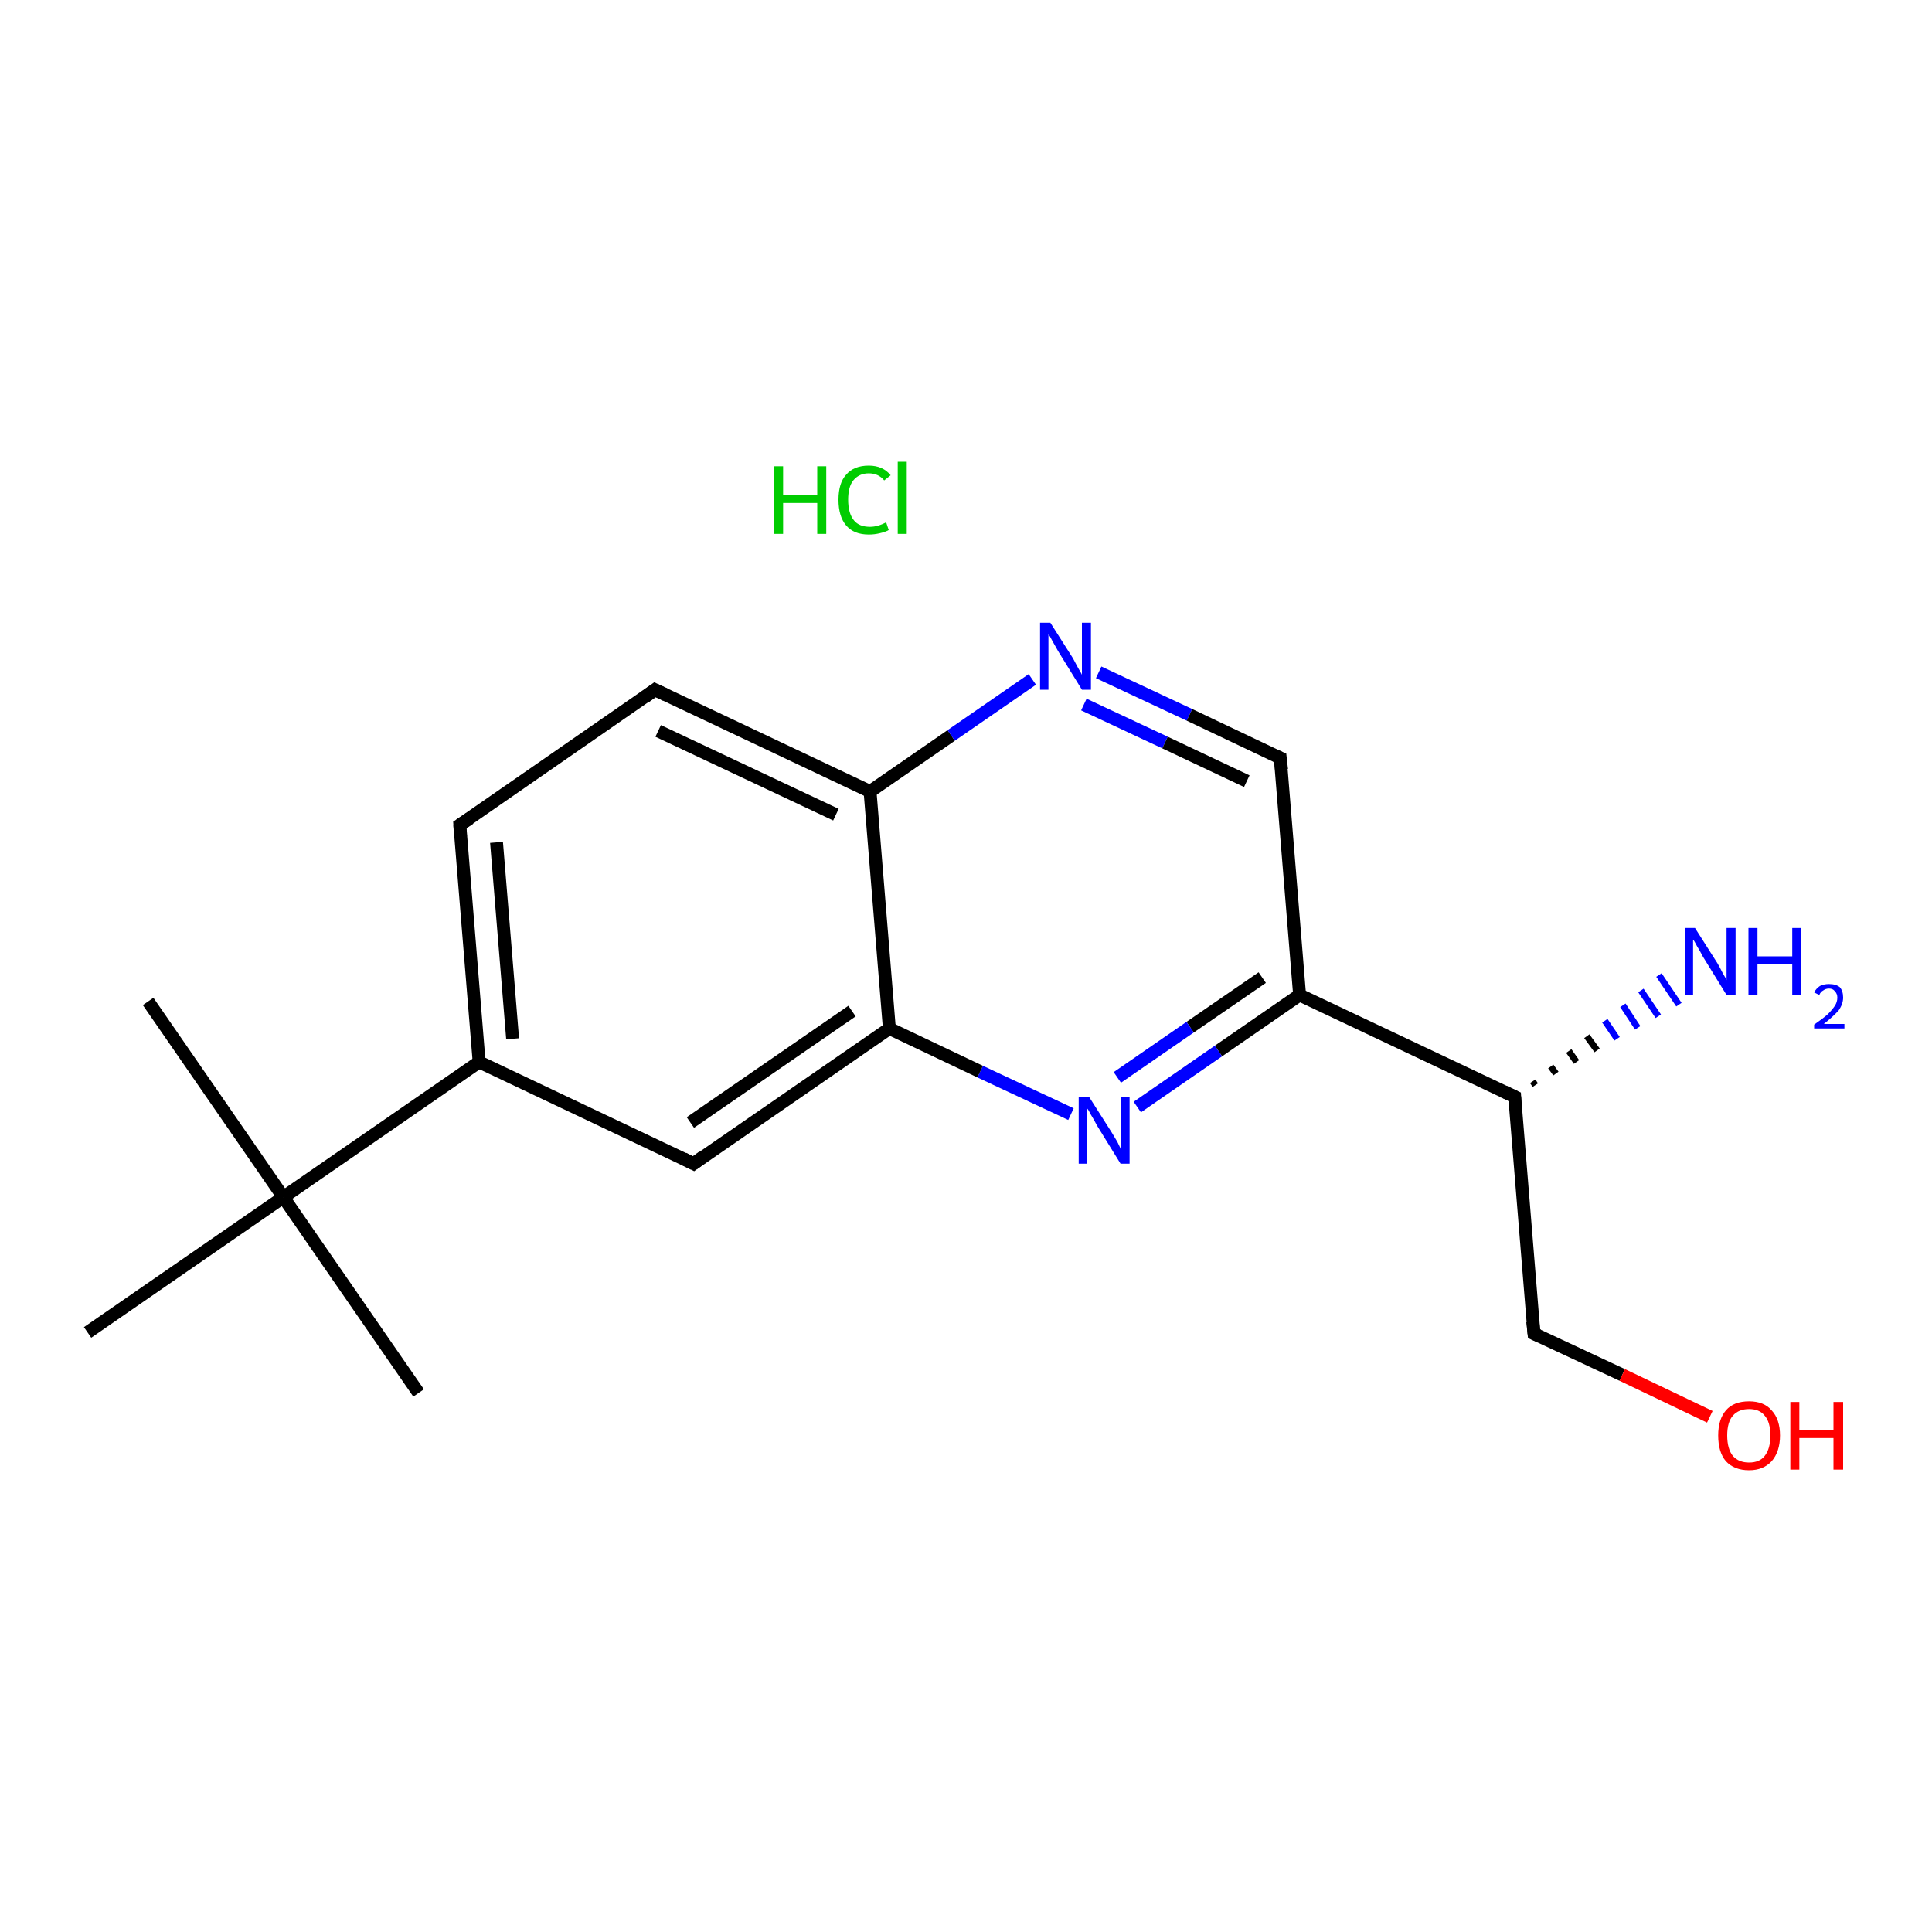 <?xml version='1.0' encoding='iso-8859-1'?>
<svg version='1.1' baseProfile='full'
              xmlns='http://www.w3.org/2000/svg'
                      xmlns:rdkit='http://www.rdkit.org/xml'
                      xmlns:xlink='http://www.w3.org/1999/xlink'
                  xml:space='preserve'
width='300px' height='300px' viewBox='0 0 300 300'>
<!-- END OF HEADER -->
<rect style='opacity:1.0;fill:#FFFFFF;stroke:none' width='300.0' height='300.0' x='0.0' y='0.0'> </rect>
<path class='bond-0 atom-1 atom-2' d='M 23.0,155.5 L 44.0,185.9' style='fill:none;fill-rule:evenodd;stroke:#000000;stroke-width:2.0px;stroke-linecap:butt;stroke-linejoin:miter;stroke-opacity:1' />
<path class='bond-1 atom-2 atom-3' d='M 44.0,185.9 L 65.0,216.3' style='fill:none;fill-rule:evenodd;stroke:#000000;stroke-width:2.0px;stroke-linecap:butt;stroke-linejoin:miter;stroke-opacity:1' />
<path class='bond-2 atom-2 atom-4' d='M 44.0,185.9 L 13.6,206.9' style='fill:none;fill-rule:evenodd;stroke:#000000;stroke-width:2.0px;stroke-linecap:butt;stroke-linejoin:miter;stroke-opacity:1' />
<path class='bond-3 atom-2 atom-5' d='M 44.0,185.9 L 74.4,164.9' style='fill:none;fill-rule:evenodd;stroke:#000000;stroke-width:2.0px;stroke-linecap:butt;stroke-linejoin:miter;stroke-opacity:1' />
<path class='bond-4 atom-5 atom-6' d='M 74.4,164.9 L 71.4,128.1' style='fill:none;fill-rule:evenodd;stroke:#000000;stroke-width:2.0px;stroke-linecap:butt;stroke-linejoin:miter;stroke-opacity:1' />
<path class='bond-4 atom-5 atom-6' d='M 79.6,161.3 L 77.1,130.8' style='fill:none;fill-rule:evenodd;stroke:#000000;stroke-width:2.0px;stroke-linecap:butt;stroke-linejoin:miter;stroke-opacity:1' />
<path class='bond-5 atom-6 atom-7' d='M 71.4,128.1 L 101.7,107.1' style='fill:none;fill-rule:evenodd;stroke:#000000;stroke-width:2.0px;stroke-linecap:butt;stroke-linejoin:miter;stroke-opacity:1' />
<path class='bond-6 atom-7 atom-8' d='M 101.7,107.1 L 135.1,122.9' style='fill:none;fill-rule:evenodd;stroke:#000000;stroke-width:2.0px;stroke-linecap:butt;stroke-linejoin:miter;stroke-opacity:1' />
<path class='bond-6 atom-7 atom-8' d='M 102.2,113.5 L 129.8,126.5' style='fill:none;fill-rule:evenodd;stroke:#000000;stroke-width:2.0px;stroke-linecap:butt;stroke-linejoin:miter;stroke-opacity:1' />
<path class='bond-7 atom-8 atom-9' d='M 135.1,122.9 L 147.7,114.2' style='fill:none;fill-rule:evenodd;stroke:#000000;stroke-width:2.0px;stroke-linecap:butt;stroke-linejoin:miter;stroke-opacity:1' />
<path class='bond-7 atom-8 atom-9' d='M 147.7,114.2 L 160.3,105.5' style='fill:none;fill-rule:evenodd;stroke:#0000FF;stroke-width:2.0px;stroke-linecap:butt;stroke-linejoin:miter;stroke-opacity:1' />
<path class='bond-8 atom-9 atom-10' d='M 170.6,104.4 L 184.7,111.0' style='fill:none;fill-rule:evenodd;stroke:#0000FF;stroke-width:2.0px;stroke-linecap:butt;stroke-linejoin:miter;stroke-opacity:1' />
<path class='bond-8 atom-9 atom-10' d='M 184.7,111.0 L 198.8,117.7' style='fill:none;fill-rule:evenodd;stroke:#000000;stroke-width:2.0px;stroke-linecap:butt;stroke-linejoin:miter;stroke-opacity:1' />
<path class='bond-8 atom-9 atom-10' d='M 168.3,109.4 L 180.9,115.3' style='fill:none;fill-rule:evenodd;stroke:#0000FF;stroke-width:2.0px;stroke-linecap:butt;stroke-linejoin:miter;stroke-opacity:1' />
<path class='bond-8 atom-9 atom-10' d='M 180.9,115.3 L 193.6,121.3' style='fill:none;fill-rule:evenodd;stroke:#000000;stroke-width:2.0px;stroke-linecap:butt;stroke-linejoin:miter;stroke-opacity:1' />
<path class='bond-9 atom-10 atom-11' d='M 198.8,117.7 L 201.8,154.5' style='fill:none;fill-rule:evenodd;stroke:#000000;stroke-width:2.0px;stroke-linecap:butt;stroke-linejoin:miter;stroke-opacity:1' />
<path class='bond-10 atom-11 atom-12' d='M 201.8,154.5 L 189.2,163.2' style='fill:none;fill-rule:evenodd;stroke:#000000;stroke-width:2.0px;stroke-linecap:butt;stroke-linejoin:miter;stroke-opacity:1' />
<path class='bond-10 atom-11 atom-12' d='M 189.2,163.2 L 176.6,171.9' style='fill:none;fill-rule:evenodd;stroke:#0000FF;stroke-width:2.0px;stroke-linecap:butt;stroke-linejoin:miter;stroke-opacity:1' />
<path class='bond-10 atom-11 atom-12' d='M 196.0,151.8 L 184.8,159.5' style='fill:none;fill-rule:evenodd;stroke:#000000;stroke-width:2.0px;stroke-linecap:butt;stroke-linejoin:miter;stroke-opacity:1' />
<path class='bond-10 atom-11 atom-12' d='M 184.8,159.5 L 173.5,167.3' style='fill:none;fill-rule:evenodd;stroke:#0000FF;stroke-width:2.0px;stroke-linecap:butt;stroke-linejoin:miter;stroke-opacity:1' />
<path class='bond-11 atom-12 atom-13' d='M 166.3,173.0 L 152.2,166.4' style='fill:none;fill-rule:evenodd;stroke:#0000FF;stroke-width:2.0px;stroke-linecap:butt;stroke-linejoin:miter;stroke-opacity:1' />
<path class='bond-11 atom-12 atom-13' d='M 152.2,166.4 L 138.1,159.7' style='fill:none;fill-rule:evenodd;stroke:#000000;stroke-width:2.0px;stroke-linecap:butt;stroke-linejoin:miter;stroke-opacity:1' />
<path class='bond-12 atom-13 atom-14' d='M 138.1,159.7 L 107.7,180.7' style='fill:none;fill-rule:evenodd;stroke:#000000;stroke-width:2.0px;stroke-linecap:butt;stroke-linejoin:miter;stroke-opacity:1' />
<path class='bond-12 atom-13 atom-14' d='M 132.3,157.0 L 107.2,174.3' style='fill:none;fill-rule:evenodd;stroke:#000000;stroke-width:2.0px;stroke-linecap:butt;stroke-linejoin:miter;stroke-opacity:1' />
<path class='bond-13 atom-11 atom-15' d='M 201.8,154.5 L 235.2,170.3' style='fill:none;fill-rule:evenodd;stroke:#000000;stroke-width:2.0px;stroke-linecap:butt;stroke-linejoin:miter;stroke-opacity:1' />
<path class='bond-14 atom-15 atom-16' d='M 238.0,167.9 L 238.4,168.5' style='fill:none;fill-rule:evenodd;stroke:#000000;stroke-width:1.0px;stroke-linecap:butt;stroke-linejoin:miter;stroke-opacity:1' />
<path class='bond-14 atom-15 atom-16' d='M 240.8,165.6 L 241.6,166.7' style='fill:none;fill-rule:evenodd;stroke:#000000;stroke-width:1.0px;stroke-linecap:butt;stroke-linejoin:miter;stroke-opacity:1' />
<path class='bond-14 atom-15 atom-16' d='M 243.6,163.2 L 244.8,164.9' style='fill:none;fill-rule:evenodd;stroke:#000000;stroke-width:1.0px;stroke-linecap:butt;stroke-linejoin:miter;stroke-opacity:1' />
<path class='bond-14 atom-15 atom-16' d='M 246.4,160.9 L 248.0,163.1' style='fill:none;fill-rule:evenodd;stroke:#000000;stroke-width:1.0px;stroke-linecap:butt;stroke-linejoin:miter;stroke-opacity:1' />
<path class='bond-14 atom-15 atom-16' d='M 249.2,158.5 L 251.1,161.3' style='fill:none;fill-rule:evenodd;stroke:#0000FF;stroke-width:1.0px;stroke-linecap:butt;stroke-linejoin:miter;stroke-opacity:1' />
<path class='bond-14 atom-15 atom-16' d='M 252.0,156.1 L 254.3,159.6' style='fill:none;fill-rule:evenodd;stroke:#0000FF;stroke-width:1.0px;stroke-linecap:butt;stroke-linejoin:miter;stroke-opacity:1' />
<path class='bond-14 atom-15 atom-16' d='M 254.8,153.8 L 257.5,157.8' style='fill:none;fill-rule:evenodd;stroke:#0000FF;stroke-width:1.0px;stroke-linecap:butt;stroke-linejoin:miter;stroke-opacity:1' />
<path class='bond-14 atom-15 atom-16' d='M 257.6,151.4 L 260.7,156.0' style='fill:none;fill-rule:evenodd;stroke:#0000FF;stroke-width:1.0px;stroke-linecap:butt;stroke-linejoin:miter;stroke-opacity:1' />
<path class='bond-15 atom-15 atom-17' d='M 235.2,170.3 L 238.2,207.1' style='fill:none;fill-rule:evenodd;stroke:#000000;stroke-width:2.0px;stroke-linecap:butt;stroke-linejoin:miter;stroke-opacity:1' />
<path class='bond-16 atom-17 atom-18' d='M 238.2,207.1 L 251.9,213.5' style='fill:none;fill-rule:evenodd;stroke:#000000;stroke-width:2.0px;stroke-linecap:butt;stroke-linejoin:miter;stroke-opacity:1' />
<path class='bond-16 atom-17 atom-18' d='M 251.9,213.5 L 265.5,220.0' style='fill:none;fill-rule:evenodd;stroke:#FF0000;stroke-width:2.0px;stroke-linecap:butt;stroke-linejoin:miter;stroke-opacity:1' />
<path class='bond-17 atom-14 atom-5' d='M 107.7,180.7 L 74.4,164.9' style='fill:none;fill-rule:evenodd;stroke:#000000;stroke-width:2.0px;stroke-linecap:butt;stroke-linejoin:miter;stroke-opacity:1' />
<path class='bond-18 atom-13 atom-8' d='M 138.1,159.7 L 135.1,122.9' style='fill:none;fill-rule:evenodd;stroke:#000000;stroke-width:2.0px;stroke-linecap:butt;stroke-linejoin:miter;stroke-opacity:1' />
<path d='M 71.5,129.9 L 71.4,128.1 L 72.9,127.1' style='fill:none;stroke:#000000;stroke-width:2.0px;stroke-linecap:butt;stroke-linejoin:miter;stroke-opacity:1;' />
<path d='M 100.2,108.2 L 101.7,107.1 L 103.4,107.9' style='fill:none;stroke:#000000;stroke-width:2.0px;stroke-linecap:butt;stroke-linejoin:miter;stroke-opacity:1;' />
<path d='M 198.1,117.4 L 198.8,117.7 L 199.0,119.5' style='fill:none;stroke:#000000;stroke-width:2.0px;stroke-linecap:butt;stroke-linejoin:miter;stroke-opacity:1;' />
<path d='M 109.2,179.6 L 107.7,180.7 L 106.1,179.9' style='fill:none;stroke:#000000;stroke-width:2.0px;stroke-linecap:butt;stroke-linejoin:miter;stroke-opacity:1;' />
<path d='M 233.5,169.5 L 235.2,170.3 L 235.3,172.1' style='fill:none;stroke:#000000;stroke-width:2.0px;stroke-linecap:butt;stroke-linejoin:miter;stroke-opacity:1;' />
<path d='M 238.0,205.2 L 238.2,207.1 L 238.9,207.4' style='fill:none;stroke:#000000;stroke-width:2.0px;stroke-linecap:butt;stroke-linejoin:miter;stroke-opacity:1;' />
<path class='atom-0' d='M 120.2 72.4
L 121.6 72.4
L 121.6 76.9
L 126.9 76.9
L 126.9 72.4
L 128.3 72.4
L 128.3 82.9
L 126.9 82.9
L 126.9 78.1
L 121.6 78.1
L 121.6 82.9
L 120.2 82.9
L 120.2 72.4
' fill='#00CC00'/>
<path class='atom-0' d='M 130.2 77.6
Q 130.2 75.0, 131.4 73.7
Q 132.6 72.3, 134.9 72.3
Q 137.1 72.3, 138.3 73.8
L 137.3 74.6
Q 136.4 73.5, 134.9 73.5
Q 133.4 73.5, 132.5 74.6
Q 131.7 75.6, 131.7 77.6
Q 131.7 79.7, 132.6 80.8
Q 133.4 81.8, 135.1 81.8
Q 136.3 81.8, 137.6 81.1
L 138.0 82.3
Q 137.5 82.6, 136.6 82.8
Q 135.8 83.0, 134.9 83.0
Q 132.6 83.0, 131.4 81.6
Q 130.2 80.2, 130.2 77.6
' fill='#00CC00'/>
<path class='atom-0' d='M 139.4 71.7
L 140.8 71.7
L 140.8 82.9
L 139.4 82.9
L 139.4 71.7
' fill='#00CC00'/>
<path class='atom-9' d='M 163.1 96.7
L 166.6 102.2
Q 166.9 102.8, 167.4 103.7
Q 168.0 104.7, 168.0 104.8
L 168.0 96.7
L 169.4 96.7
L 169.4 107.1
L 168.0 107.1
L 164.3 101.1
Q 163.9 100.4, 163.4 99.5
Q 163.0 98.7, 162.8 98.5
L 162.8 107.1
L 161.5 107.1
L 161.5 96.7
L 163.1 96.7
' fill='#0000FF'/>
<path class='atom-12' d='M 169.1 170.3
L 172.6 175.8
Q 172.9 176.3, 173.5 177.3
Q 174.0 178.3, 174.0 178.4
L 174.0 170.3
L 175.4 170.3
L 175.4 180.7
L 174.0 180.7
L 170.3 174.7
Q 169.9 173.9, 169.4 173.1
Q 169.0 172.3, 168.8 172.1
L 168.8 180.7
L 167.5 180.7
L 167.5 170.3
L 169.1 170.3
' fill='#0000FF'/>
<path class='atom-16' d='M 263.2 144.1
L 266.7 149.6
Q 267.0 150.1, 267.5 151.1
Q 268.1 152.1, 268.1 152.2
L 268.1 144.1
L 269.5 144.1
L 269.5 154.5
L 268.1 154.5
L 264.4 148.5
Q 264.0 147.7, 263.5 146.9
Q 263.1 146.1, 262.9 145.9
L 262.9 154.5
L 261.6 154.5
L 261.6 144.1
L 263.2 144.1
' fill='#0000FF'/>
<path class='atom-16' d='M 271.5 144.1
L 272.9 144.1
L 272.9 148.5
L 278.3 148.5
L 278.3 144.1
L 279.7 144.1
L 279.7 154.5
L 278.3 154.5
L 278.3 149.7
L 272.9 149.7
L 272.9 154.5
L 271.5 154.5
L 271.5 144.1
' fill='#0000FF'/>
<path class='atom-16' d='M 281.7 154.1
Q 282.0 153.5, 282.6 153.1
Q 283.2 152.8, 284.0 152.8
Q 285.1 152.8, 285.7 153.3
Q 286.2 153.9, 286.2 154.9
Q 286.2 155.9, 285.5 156.9
Q 284.7 157.8, 283.2 159.0
L 286.4 159.0
L 286.4 159.7
L 281.7 159.7
L 281.7 159.1
Q 283.0 158.2, 283.8 157.5
Q 284.5 156.8, 284.9 156.2
Q 285.3 155.6, 285.3 154.9
Q 285.3 154.3, 284.9 153.9
Q 284.6 153.5, 284.0 153.5
Q 283.5 153.5, 283.1 153.8
Q 282.7 154.0, 282.5 154.5
L 281.7 154.1
' fill='#0000FF'/>
<path class='atom-18' d='M 266.8 222.9
Q 266.8 220.4, 268.0 219.0
Q 269.2 217.6, 271.6 217.6
Q 273.9 217.6, 275.1 219.0
Q 276.4 220.4, 276.4 222.9
Q 276.4 225.4, 275.1 226.9
Q 273.8 228.3, 271.6 228.3
Q 269.3 228.3, 268.0 226.9
Q 266.8 225.5, 266.8 222.9
M 271.6 227.1
Q 273.2 227.1, 274.0 226.1
Q 274.9 225.0, 274.9 222.9
Q 274.9 220.8, 274.0 219.8
Q 273.2 218.8, 271.6 218.8
Q 270.0 218.8, 269.1 219.8
Q 268.2 220.8, 268.2 222.9
Q 268.2 225.0, 269.1 226.1
Q 270.0 227.1, 271.6 227.1
' fill='#FF0000'/>
<path class='atom-18' d='M 278.0 217.7
L 279.4 217.7
L 279.4 222.1
L 284.7 222.1
L 284.7 217.7
L 286.2 217.7
L 286.2 228.2
L 284.7 228.2
L 284.7 223.3
L 279.4 223.3
L 279.4 228.2
L 278.0 228.2
L 278.0 217.7
' fill='#FF0000'/>
</svg>

